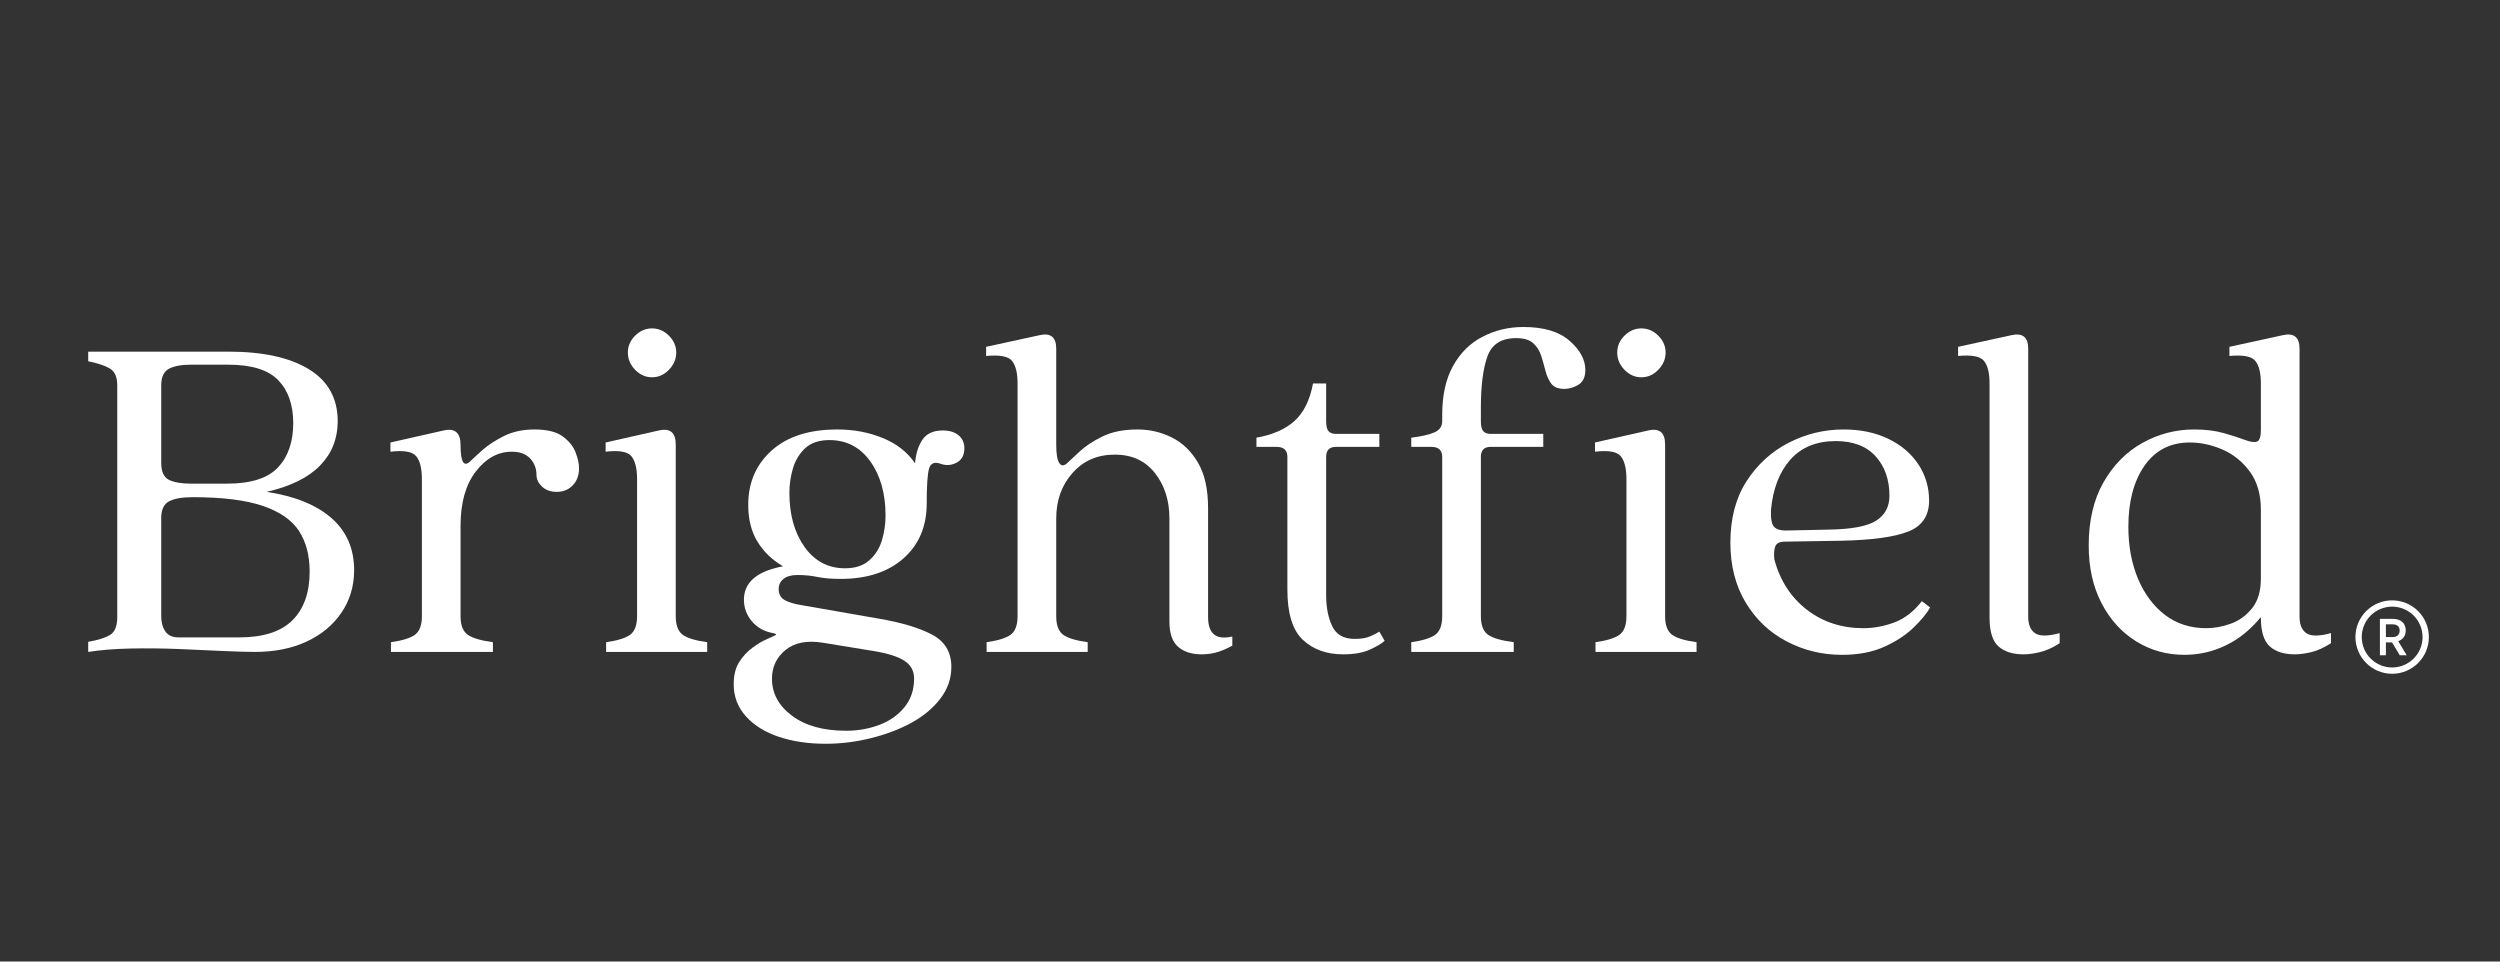 <svg version="1.2" preserveAspectRatio="xMidYMid meet" height="200" viewBox="0 0 390 150" zoomAndPan="magnify" width="520" xmlns:xlink="http://www.w3.org/1999/xlink" xmlns="http://www.w3.org/2000/svg"><rect x="0" y="0" width="390" height="150" fill="#333333" stroke="none"/><defs><clipPath id="daa74f6914"><path d="M 367.449 93.656 L 378.902 93.656 L 378.902 105.109 L 367.449 105.109 Z M 367.449 93.656"></path></clipPath></defs><g id="e51c8cd25b"><path d="M 373.262 99.383 C 373.918 99.383 374.348 99.027 374.348 98.371 C 374.348 97.715 373.918 97.398 373.246 97.398 L 372.199 97.398 L 372.199 99.383 Z M 371.266 96.547 L 373.301 96.547 C 374.516 96.547 375.297 97.195 375.297 98.355 C 375.297 99.23 374.809 99.781 374.121 100.023 L 375.449 102.223 L 374.363 102.223 L 373.164 100.219 C 373.156 100.211 372.863 100.219 372.855 100.219 L 372.199 100.219 L 372.199 102.223 L 371.266 102.223 L 371.266 96.547" style="stroke:none;fill-rule:nonzero;fill:#ffffff;fill-opacity:1;"></path><g clip-path="url(#daa74f6914)" clip-rule="nonzero"><path d="M 373.176 94.637 C 372.535 94.637 371.914 94.762 371.328 95.012 C 370.766 95.25 370.258 95.59 369.82 96.027 C 369.387 96.465 369.043 96.969 368.805 97.535 C 368.559 98.121 368.434 98.742 368.434 99.383 C 368.434 100.023 368.559 100.645 368.805 101.227 C 369.043 101.793 369.387 102.301 369.82 102.734 C 370.258 103.172 370.766 103.512 371.328 103.754 C 371.914 104 372.535 104.125 373.176 104.125 C 373.816 104.125 374.438 104 375.023 103.754 C 375.586 103.512 376.094 103.172 376.531 102.734 C 376.965 102.301 377.309 101.793 377.547 101.227 C 377.793 100.645 377.918 100.023 377.918 99.383 C 377.918 98.742 377.793 98.121 377.547 97.535 C 377.309 96.969 376.965 96.465 376.531 96.027 C 376.094 95.59 375.586 95.25 375.023 95.012 C 374.438 94.762 373.816 94.637 373.176 94.637 Z M 373.176 105.109 C 372.402 105.109 371.652 104.957 370.945 104.656 C 370.266 104.367 369.652 103.957 369.125 103.43 C 368.602 102.906 368.188 102.293 367.898 101.609 C 367.602 100.902 367.449 100.152 367.449 99.383 C 367.449 98.609 367.602 97.859 367.898 97.152 C 368.188 96.469 368.602 95.859 369.125 95.332 C 369.652 94.805 370.266 94.395 370.945 94.105 C 371.652 93.805 372.402 93.656 373.176 93.656 C 373.949 93.656 374.699 93.805 375.406 94.105 C 376.086 94.395 376.699 94.805 377.227 95.332 C 377.75 95.859 378.164 96.469 378.453 97.152 C 378.75 97.859 378.902 98.609 378.902 99.383 C 378.902 100.152 378.75 100.902 378.453 101.609 C 378.164 102.293 377.75 102.906 377.227 103.43 C 376.699 103.957 376.086 104.367 375.406 104.656 C 374.699 104.957 373.949 105.109 373.176 105.109" style="stroke:none;fill-rule:nonzero;fill:#ffffff;fill-opacity:1;"></path></g><g style="fill:#ffffff;fill-opacity:1;"><g transform="translate(11.494, 101.7)"><path d="M 2.266 0 L 2.266 -1.578 C 3.773 -1.836 4.906 -2.191 5.656 -2.641 C 6.414 -3.086 6.797 -4.02 6.797 -5.438 L 6.797 -41.562 C 6.797 -42.875 6.414 -43.754 5.656 -44.203 C 4.906 -44.66 3.773 -45.039 2.266 -45.344 L 2.266 -46.844 L 24.141 -46.844 C 29.523 -46.844 33.711 -45.926 36.703 -44.094 C 39.691 -42.258 41.188 -39.555 41.188 -35.984 C 41.188 -33.266 40.27 -30.961 38.438 -29.078 C 36.602 -27.191 33.82 -25.82 30.094 -24.969 C 34.469 -24.312 37.836 -22.953 40.203 -20.891 C 42.566 -18.828 43.75 -16.113 43.75 -12.75 C 43.75 -10.281 43.094 -8.078 41.781 -6.141 C 40.477 -4.211 38.672 -2.707 36.359 -1.625 C 34.047 -0.539 31.332 0 28.219 0 C 27.102 0 25.488 -0.047 23.375 -0.141 C 21.27 -0.242 18.945 -0.348 16.406 -0.453 C 13.863 -0.555 11.348 -0.582 8.859 -0.531 C 6.367 -0.477 4.172 -0.301 2.266 0 Z M 18.328 -26.25 L 23.906 -26.25 C 27.633 -26.25 30.289 -27.094 31.875 -28.781 C 33.457 -30.469 34.25 -32.77 34.25 -35.688 C 34.25 -38.551 33.469 -40.785 31.906 -42.391 C 30.352 -44.004 27.738 -44.812 24.062 -44.812 L 18.328 -44.812 C 16.816 -44.812 15.66 -44.598 14.859 -44.172 C 14.055 -43.742 13.656 -42.875 13.656 -41.562 L 13.656 -29.5 C 13.656 -28.133 14.055 -27.25 14.859 -26.844 C 15.66 -26.445 16.816 -26.25 18.328 -26.25 Z M 16.375 -2.266 L 25.797 -2.266 C 29.566 -2.266 32.344 -3.156 34.125 -4.938 C 35.914 -6.727 36.812 -9.254 36.812 -12.516 C 36.812 -15.035 36.258 -17.148 35.156 -18.859 C 34.051 -20.566 32.164 -21.875 29.5 -22.781 C 26.832 -23.688 23.188 -24.141 18.562 -24.141 C 16.945 -24.141 15.723 -23.926 14.891 -23.5 C 14.066 -23.07 13.656 -22.203 13.656 -20.891 L 13.656 -5.578 C 13.656 -4.629 13.867 -3.836 14.297 -3.203 C 14.723 -2.578 15.414 -2.266 16.375 -2.266 Z M 16.375 -2.266" style="stroke:none"></path></g></g><g style="fill:#ffffff;fill-opacity:1;"><g transform="translate(59.019, 101.7)"><path d="M 1.969 0 L 1.969 -1.516 C 3.727 -1.766 4.973 -2.148 5.703 -2.672 C 6.43 -3.203 6.797 -4.172 6.797 -5.578 L 6.797 -26.938 C 6.797 -28.594 6.504 -29.785 5.922 -30.516 C 5.336 -31.242 3.992 -31.484 1.891 -31.234 L 1.891 -32.672 L 10.188 -34.547 C 11.945 -34.953 12.828 -34.195 12.828 -32.281 C 12.828 -29.57 13.352 -28.742 14.406 -29.797 C 14.758 -30.148 15.375 -30.719 16.25 -31.5 C 17.133 -32.281 18.254 -33.008 19.609 -33.688 C 20.973 -34.363 22.555 -34.703 24.359 -34.703 C 26.328 -34.703 27.801 -34.336 28.781 -33.609 C 29.758 -32.879 30.426 -32.047 30.781 -31.109 C 31.133 -30.18 31.312 -29.367 31.312 -28.672 C 31.312 -27.555 30.984 -26.66 30.328 -25.984 C 29.672 -25.305 28.844 -24.969 27.844 -24.969 C 26.883 -24.969 26.113 -25.242 25.531 -25.797 C 24.957 -26.348 24.672 -26.953 24.672 -27.609 C 24.672 -28.617 24.344 -29.473 23.688 -30.172 C 23.031 -30.879 22.078 -31.234 20.828 -31.234 C 18.66 -31.234 16.785 -30.203 15.203 -28.141 C 13.617 -26.078 12.828 -23.258 12.828 -19.688 L 12.828 -5.578 C 12.828 -4.172 13.203 -3.203 13.953 -2.672 C 14.711 -2.148 16.02 -1.766 17.875 -1.516 L 17.875 0 Z M 1.969 0" style="stroke:none"></path></g></g><g style="fill:#ffffff;fill-opacity:1;"><g transform="translate(92.588, 101.7)"><path d="M 9.125 -42.844 C 8.125 -42.844 7.242 -43.234 6.484 -44.016 C 5.734 -44.797 5.359 -45.691 5.359 -46.703 C 5.359 -47.703 5.734 -48.578 6.484 -49.328 C 7.242 -50.086 8.125 -50.469 9.125 -50.469 C 10.133 -50.469 11.016 -50.086 11.766 -49.328 C 12.523 -48.578 12.906 -47.703 12.906 -46.703 C 12.906 -45.691 12.523 -44.797 11.766 -44.016 C 11.016 -43.234 10.133 -42.844 9.125 -42.844 Z M 1.969 0 L 1.969 -1.516 C 3.727 -1.766 4.973 -2.148 5.703 -2.672 C 6.43 -3.203 6.797 -4.172 6.797 -5.578 L 6.797 -26.938 C 6.797 -28.594 6.504 -29.785 5.922 -30.516 C 5.336 -31.242 3.992 -31.484 1.891 -31.234 L 1.891 -32.672 L 10.188 -34.547 C 11.945 -34.953 12.828 -34.223 12.828 -32.359 L 12.828 -5.578 C 12.828 -4.172 13.191 -3.203 13.922 -2.672 C 14.648 -2.148 15.922 -1.766 17.734 -1.516 L 17.734 0 Z M 1.969 0" style="stroke:none"></path></g></g><g style="fill:#ffffff;fill-opacity:1;"><g transform="translate(113.333, 101.7)"><path d="M 11.094 -12 C 10.133 -12 9.398 -11.797 8.891 -11.391 C 8.391 -10.984 8.141 -10.457 8.141 -9.812 C 8.141 -9 8.469 -8.414 9.125 -8.062 C 9.781 -7.719 10.613 -7.469 11.625 -7.312 L 23.688 -5.203 C 27.258 -4.598 30.051 -3.766 32.062 -2.703 C 34.07 -1.648 35.078 0.031 35.078 2.344 C 35.078 4.145 34.508 5.785 33.375 7.266 C 32.25 8.754 30.742 10.016 28.859 11.047 C 26.973 12.078 24.859 12.879 22.516 13.453 C 20.18 14.035 17.832 14.328 15.469 14.328 C 12.75 14.328 10.305 13.961 8.141 13.234 C 5.984 12.504 4.273 11.438 3.016 10.031 C 1.754 8.625 1.125 6.961 1.125 5.047 C 1.125 3.641 1.41 2.484 1.984 1.578 C 2.566 0.672 3.25 -0.066 4.031 -0.641 C 4.812 -1.223 5.539 -1.66 6.219 -1.953 C 6.895 -2.254 7.359 -2.469 7.609 -2.594 C 7.867 -2.727 7.742 -2.844 7.234 -2.938 C 5.879 -3.188 4.785 -3.801 3.953 -4.781 C 3.129 -5.77 2.719 -6.891 2.719 -8.141 C 2.719 -10.859 4.754 -12.598 8.828 -13.359 C 7.172 -14.305 5.848 -15.57 4.859 -17.156 C 3.879 -18.738 3.391 -20.664 3.391 -22.938 C 3.391 -26.406 4.609 -29.234 7.047 -31.422 C 9.492 -33.609 12.906 -34.703 17.281 -34.703 C 19.844 -34.703 22.203 -34.258 24.359 -33.375 C 26.523 -32.5 28.211 -31.18 29.422 -29.422 C 29.523 -30.879 29.898 -32.098 30.547 -33.078 C 31.203 -34.055 32.258 -34.547 33.719 -34.547 C 34.781 -34.547 35.609 -34.297 36.203 -33.797 C 36.805 -33.297 37.109 -32.617 37.109 -31.766 C 37.109 -30.703 36.707 -29.957 35.906 -29.531 C 35.102 -29.102 34.273 -29.039 33.422 -29.344 C 32.461 -29.695 31.859 -29.457 31.609 -28.625 C 31.359 -27.801 31.234 -25.977 31.234 -23.156 C 31.234 -19.582 30.023 -16.727 27.609 -14.594 C 25.191 -12.457 21.922 -11.391 17.797 -11.391 C 16.391 -11.391 15.195 -11.488 14.219 -11.688 C 13.238 -11.895 12.195 -12 11.094 -12 Z M 16.062 -33.047 C 14.457 -33.047 13.203 -32.629 12.297 -31.797 C 11.391 -30.961 10.75 -29.914 10.375 -28.656 C 10 -27.406 9.812 -26.125 9.812 -24.812 C 9.812 -21.395 10.602 -18.578 12.188 -16.359 C 13.77 -14.148 15.867 -13.047 18.484 -13.047 C 20.086 -13.047 21.352 -13.461 22.281 -14.297 C 23.219 -15.129 23.875 -16.172 24.25 -17.422 C 24.625 -18.68 24.812 -19.961 24.812 -21.266 C 24.812 -24.691 24.02 -27.508 22.438 -29.719 C 20.852 -31.938 18.727 -33.047 16.062 -33.047 Z M 15.016 -1.438 C 12.547 -1.832 10.609 -1.453 9.203 -0.297 C 7.797 0.859 7.094 2.344 7.094 4.156 C 7.094 6.469 8.133 8.398 10.219 9.953 C 12.312 11.516 15.117 12.297 18.641 12.297 C 20.492 12.297 22.223 11.992 23.828 11.391 C 25.441 10.785 26.75 9.867 27.75 8.641 C 28.758 7.41 29.266 5.914 29.266 4.156 C 29.266 2.945 28.75 2.016 27.719 1.359 C 26.688 0.703 25.066 0.195 22.859 -0.156 Z M 15.016 -1.438" style="stroke:none"></path></g></g><g style="fill:#ffffff;fill-opacity:1;"><g transform="translate(152.71, 101.7)"><path d="M 35.75 -5.438 C 35.75 -2.82 37.008 -1.812 39.531 -2.406 L 39.531 -0.984 C 38.82 -0.578 38.078 -0.25 37.297 0 C 36.523 0.25 35.66 0.375 34.703 0.375 C 33.191 0.375 31.984 -0.016 31.078 -0.797 C 30.172 -1.578 29.719 -2.895 29.719 -4.75 L 29.719 -20.828 C 29.719 -23.641 28.961 -26 27.453 -27.906 C 25.953 -29.82 23.867 -30.781 21.203 -30.781 C 18.484 -30.781 16.281 -29.82 14.594 -27.906 C 12.906 -26 12.062 -23.641 12.062 -20.828 L 12.062 -5.578 C 12.062 -4.172 12.426 -3.203 13.156 -2.672 C 13.883 -2.148 15.156 -1.766 16.969 -1.516 L 16.969 0 L 1.203 0 L 1.203 -1.516 C 2.961 -1.766 4.207 -2.148 4.938 -2.672 C 5.664 -3.203 6.031 -4.172 6.031 -5.578 L 6.031 -41.875 C 6.031 -43.531 5.738 -44.707 5.156 -45.406 C 4.582 -46.113 3.238 -46.367 1.125 -46.172 L 1.125 -47.594 L 9.438 -49.406 C 11.188 -49.812 12.062 -49.109 12.062 -47.297 L 12.062 -32.281 C 12.062 -30.875 12.223 -29.93 12.547 -29.453 C 12.879 -28.973 13.301 -28.988 13.812 -29.5 C 14.207 -29.852 14.844 -30.441 15.719 -31.266 C 16.602 -32.098 17.785 -32.879 19.266 -33.609 C 20.754 -34.336 22.582 -34.703 24.75 -34.703 C 26.656 -34.703 28.438 -34.285 30.094 -33.453 C 31.758 -32.629 33.117 -31.32 34.172 -29.531 C 35.223 -27.75 35.75 -25.375 35.75 -22.406 Z M 35.75 -5.438" style="stroke:none"></path></g></g><g style="fill:#ffffff;fill-opacity:1;"><g transform="translate(194.879, 101.7)"><path d="M 14.641 0.375 C 12.066 0.375 9.973 -0.379 8.359 -1.891 C 6.754 -3.398 5.953 -6.016 5.953 -9.734 L 5.953 -30.406 C 5.953 -31.457 5.398 -31.984 4.297 -31.984 L 1.125 -31.984 L 1.125 -33.422 C 3.645 -33.867 5.617 -34.734 7.047 -36.016 C 8.484 -37.297 9.453 -39.25 9.953 -41.875 L 12 -41.875 L 12 -35.984 C 12 -35.234 12.125 -34.719 12.375 -34.438 C 12.625 -34.156 13 -34.016 13.5 -34.016 L 20.297 -34.016 L 20.297 -31.984 L 13.5 -31.984 C 12.5 -31.984 12 -31.457 12 -30.406 L 12 -8.828 C 12 -6.961 12.312 -5.363 12.938 -4.031 C 13.562 -2.695 14.734 -2.031 16.453 -2.031 C 17.453 -2.031 18.266 -2.164 18.891 -2.438 C 19.523 -2.719 19.992 -2.961 20.297 -3.172 L 21.125 -1.734 C 20.625 -1.285 19.844 -0.82 18.781 -0.344 C 17.727 0.133 16.348 0.375 14.641 0.375 Z M 14.641 0.375" style="stroke:none"></path></g></g><g style="fill:#ffffff;fill-opacity:1;"><g transform="translate(218.641, 101.7)"><path d="M 19.016 -50.688 C 22.18 -50.688 24.582 -49.969 26.219 -48.531 C 27.852 -47.102 28.672 -45.586 28.672 -43.984 C 28.672 -42.879 28.305 -42.109 27.578 -41.672 C 26.848 -41.242 26.129 -41.031 25.422 -41.031 C 24.461 -41.031 23.781 -41.297 23.375 -41.828 C 22.977 -42.359 22.676 -43.008 22.469 -43.781 C 22.27 -44.562 22.047 -45.352 21.797 -46.156 C 21.547 -46.969 21.129 -47.633 20.547 -48.156 C 19.973 -48.688 19.082 -48.953 17.875 -48.953 C 15.562 -48.953 14.066 -47.992 13.391 -46.078 C 12.711 -44.172 12.375 -41.508 12.375 -38.094 L 12.375 -35.984 C 12.375 -35.234 12.5 -34.719 12.75 -34.438 C 13 -34.156 13.375 -34.016 13.875 -34.016 L 22.109 -34.016 L 22.109 -31.984 L 13.875 -31.984 C 12.875 -31.984 12.375 -31.457 12.375 -30.406 L 12.375 -5.578 C 12.375 -4.172 12.75 -3.203 13.5 -2.672 C 14.258 -2.148 15.594 -1.766 17.5 -1.516 L 17.5 0 L 1.516 0 L 1.516 -1.516 C 3.273 -1.766 4.52 -2.148 5.25 -2.672 C 5.977 -3.203 6.344 -4.172 6.344 -5.578 L 6.344 -30.406 C 6.344 -31.457 5.785 -31.984 4.672 -31.984 L 1.516 -31.984 L 1.516 -33.422 C 3.117 -33.617 4.32 -33.895 5.125 -34.25 C 5.938 -34.602 6.344 -35.18 6.344 -35.984 L 6.344 -36.969 C 6.344 -40.031 6.906 -42.578 8.031 -44.609 C 9.164 -46.648 10.703 -48.172 12.641 -49.172 C 14.578 -50.18 16.703 -50.688 19.016 -50.688 Z M 19.016 -50.688" style="stroke:none"></path></g></g><g style="fill:#ffffff;fill-opacity:1;"><g transform="translate(246.929, 101.7)"><path d="M 9.125 -42.844 C 8.125 -42.844 7.242 -43.234 6.484 -44.016 C 5.734 -44.797 5.359 -45.691 5.359 -46.703 C 5.359 -47.703 5.734 -48.578 6.484 -49.328 C 7.242 -50.086 8.125 -50.469 9.125 -50.469 C 10.133 -50.469 11.016 -50.086 11.766 -49.328 C 12.523 -48.578 12.906 -47.703 12.906 -46.703 C 12.906 -45.691 12.523 -44.797 11.766 -44.016 C 11.016 -43.234 10.133 -42.844 9.125 -42.844 Z M 1.969 0 L 1.969 -1.516 C 3.727 -1.766 4.973 -2.148 5.703 -2.672 C 6.43 -3.203 6.797 -4.172 6.797 -5.578 L 6.797 -26.938 C 6.797 -28.594 6.504 -29.785 5.922 -30.516 C 5.336 -31.242 3.992 -31.484 1.891 -31.234 L 1.891 -32.672 L 10.188 -34.547 C 11.945 -34.953 12.828 -34.223 12.828 -32.359 L 12.828 -5.578 C 12.828 -4.172 13.191 -3.203 13.922 -2.672 C 14.648 -2.148 15.922 -1.766 17.734 -1.516 L 17.734 0 Z M 1.969 0" style="stroke:none"></path></g></g><g style="fill:#ffffff;fill-opacity:1;"><g transform="translate(267.674, 101.7)"><path d="M 32.141 -7.922 L 33.422 -6.938 C 32.961 -6.082 32.129 -5.062 30.922 -3.875 C 29.723 -2.695 28.191 -1.68 26.328 -0.828 C 24.461 0.023 22.25 0.453 19.688 0.453 C 16.57 0.453 13.68 -0.25 11.016 -1.656 C 8.348 -3.062 6.223 -5.082 4.641 -7.719 C 3.055 -10.363 2.266 -13.473 2.266 -17.047 C 2.266 -20.816 3.102 -24.008 4.781 -26.625 C 6.469 -29.238 8.656 -31.238 11.344 -32.625 C 14.039 -34.008 16.898 -34.703 19.922 -34.703 C 22.578 -34.703 24.91 -34.211 26.922 -33.234 C 28.941 -32.254 30.504 -30.922 31.609 -29.234 C 32.711 -27.547 33.266 -25.672 33.266 -23.609 C 33.266 -21.242 32.18 -19.633 30.016 -18.781 C 27.859 -17.926 24.363 -17.445 19.531 -17.344 L 10.719 -17.203 C 9.957 -17.203 9.477 -16.961 9.281 -16.484 C 9.082 -16.004 9.031 -15.312 9.125 -14.406 C 10.031 -11.094 11.727 -8.477 14.219 -6.562 C 16.707 -4.656 19.641 -3.703 23.016 -3.703 C 24.617 -3.703 26.223 -4 27.828 -4.594 C 29.441 -5.195 30.879 -6.305 32.141 -7.922 Z M 18.703 -32.891 C 15.691 -32.891 13.328 -31.922 11.609 -29.984 C 9.898 -28.047 8.895 -25.422 8.594 -22.109 C 8.551 -20.742 8.719 -19.875 9.094 -19.5 C 9.469 -19.125 10.055 -18.938 10.859 -18.938 L 17.5 -19.078 C 21.125 -19.129 23.625 -19.594 25 -20.469 C 26.383 -21.352 27.078 -22.648 27.078 -24.359 C 27.078 -26.879 26.359 -28.93 24.922 -30.516 C 23.492 -32.098 21.422 -32.891 18.703 -32.891 Z M 18.703 -32.891" style="stroke:none"></path></g></g><g style="fill:#ffffff;fill-opacity:1;"><g transform="translate(304.713, 101.7)"><path d="M 10.938 0.375 C 9.281 0.375 7.984 -0.035 7.047 -0.859 C 6.117 -1.691 5.656 -3.191 5.656 -5.359 L 5.656 -41.875 C 5.656 -43.531 5.363 -44.707 4.781 -45.406 C 4.207 -46.113 2.863 -46.367 0.75 -46.172 L 0.75 -47.594 L 9.047 -49.406 C 10.805 -49.812 11.688 -49.109 11.688 -47.297 L 11.688 -5.5 C 11.688 -4.25 12.051 -3.383 12.781 -2.906 C 13.508 -2.426 14.781 -2.438 16.594 -2.938 L 16.594 -1.359 C 15.488 -0.648 14.469 -0.188 13.531 0.031 C 12.602 0.258 11.738 0.375 10.938 0.375 Z M 10.938 0.375" style="stroke:none"></path></g></g><g style="fill:#ffffff;fill-opacity:1;"><g transform="translate(323.572, 101.7)"><path d="M 35.156 -5.5 C 35.156 -4.25 35.52 -3.383 36.25 -2.906 C 36.977 -2.426 38.25 -2.438 40.062 -2.938 L 40.062 -1.359 C 38.945 -0.648 37.926 -0.188 37 0.031 C 36.07 0.258 35.207 0.375 34.406 0.375 C 32.738 0.375 31.441 -0.035 30.516 -0.859 C 29.586 -1.691 29.125 -3.191 29.125 -5.359 L 29.125 -5.438 C 27.508 -3.469 25.68 -1.992 23.641 -1.016 C 21.609 -0.035 19.461 0.453 17.203 0.453 C 14.43 0.453 11.914 -0.25 9.656 -1.656 C 7.395 -3.062 5.598 -5.047 4.266 -7.609 C 2.93 -10.18 2.266 -13.176 2.266 -16.594 C 2.266 -20.469 3.031 -23.75 4.562 -26.438 C 6.094 -29.133 8.113 -31.188 10.625 -32.594 C 13.145 -34 15.836 -34.703 18.703 -34.703 C 20.516 -34.703 22.07 -34.508 23.375 -34.125 C 24.688 -33.75 25.77 -33.398 26.625 -33.078 C 27.477 -32.754 28.109 -32.664 28.516 -32.812 C 28.922 -32.969 29.125 -33.57 29.125 -34.625 L 29.125 -41.875 C 29.125 -43.531 28.832 -44.707 28.25 -45.406 C 27.676 -46.113 26.332 -46.367 24.219 -46.172 L 24.219 -47.594 L 32.516 -49.406 C 34.273 -49.812 35.156 -49.109 35.156 -47.297 Z M 20.594 -3.703 C 21.852 -3.703 23.133 -3.938 24.438 -4.406 C 25.75 -4.883 26.859 -5.691 27.766 -6.828 C 28.672 -7.961 29.125 -9.508 29.125 -11.469 L 29.125 -22.172 C 29.125 -24.586 28.547 -26.578 27.391 -28.141 C 26.234 -29.703 24.812 -30.848 23.125 -31.578 C 21.438 -32.305 19.738 -32.672 18.031 -32.672 C 15.008 -32.672 12.656 -31.461 10.969 -29.047 C 9.289 -26.629 8.453 -23.457 8.453 -19.531 C 8.453 -16.52 8.953 -13.816 9.953 -11.422 C 10.961 -9.035 12.367 -7.148 14.172 -5.766 C 15.984 -4.391 18.125 -3.703 20.594 -3.703 Z M 20.594 -3.703" style="stroke:none"></path></g></g></g></svg>
